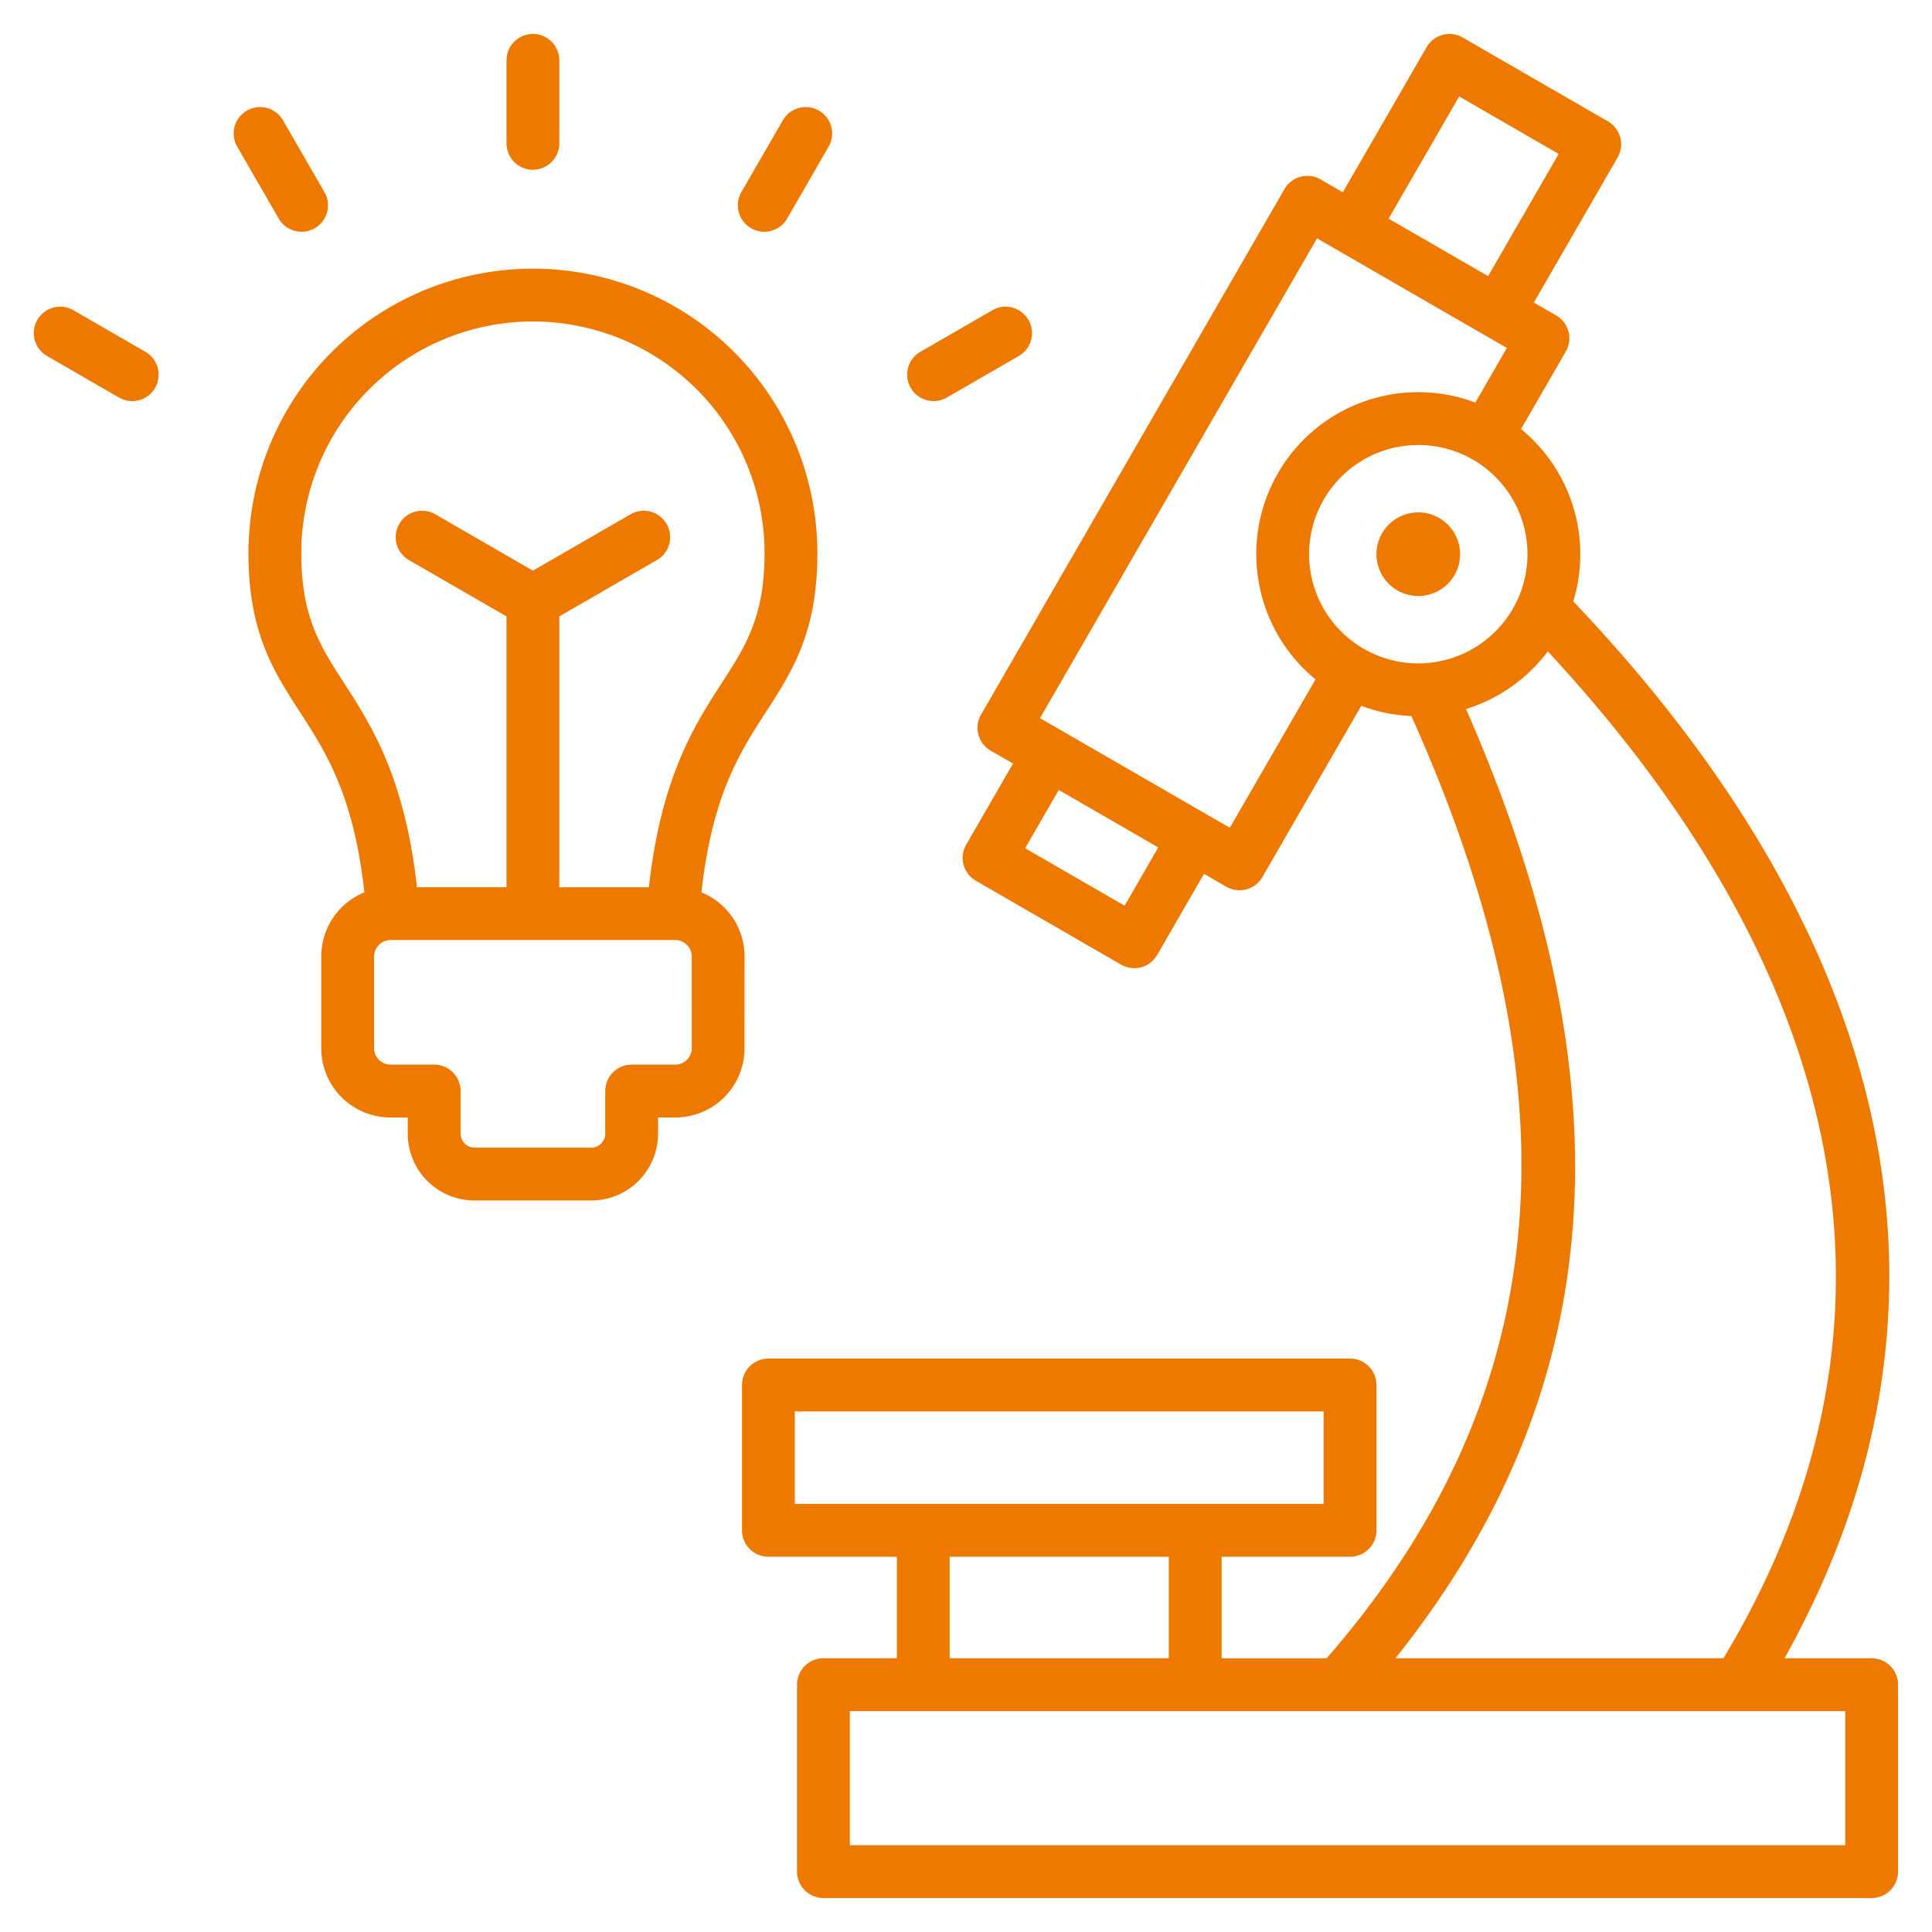 <svg xmlns="http://www.w3.org/2000/svg" version="1.1" xmlns:xlink="http://www.w3.org/1999/xlink" width="512" height="512" x="0" y="0" viewBox="0 0 512 512" style="enable-background:new 0 0 512 512" xml:space="preserve" class=""><g><path fill-rule="evenodd" d="M496 439.453h-23.075c27.186-48.719 34.455-99.083 21.574-149.879-11.171-44.048-37.264-87.834-77.565-130.2a42.894 42.894 0 0 0-13.842-45.674l11.864-20.548a7 7 0 0 0-2.563-9.562l-5.908-3.41 22.2-38.452a7 7 0 0 0-2.562-9.562l-38.5-22.225a7 7 0 0 0-9.562 2.562l-22.2 38.452-5.908-3.411A7 7 0 0 0 340.4 50.1l-80.41 139.275a7 7 0 0 0 2.562 9.562l5.908 3.411-12.413 21.5a7 7 0 0 0 2.562 9.562l38.491 22.228a7 7 0 0 0 9.563-2.562l12.413-21.5 5.908 3.411a7 7 0 0 0 9.562-2.562l26.2-45.374a42.675 42.675 0 0 0 13.282 2.708c45.17 100.622 38.015 180.147-22.439 249.694h-27.847v-26.9h34.039a7 7 0 0 0 7-7v-38.518a7 7 0 0 0-7-7H203.632a7 7 0 0 0-7 7v38.514a7 7 0 0 0 7 7h34.039v26.9h-19.453a7 7 0 0 0-7 7V496a7 7 0 0 0 7 7H496a7 7 0 0 0 7-7v-49.547a7 7 0 0 0-7-7zM375.859 175.806a28.938 28.938 0 1 1 28.941-28.938 28.972 28.972 0 0 1-28.941 28.938zm10.833-150.244 26.369 15.225-18.7 32.389-26.369-15.224zm-88.655 214.452-26.368-15.224 8.913-15.438 26.368 15.223zm27.883-20.651-50.308-29.047 73.41-127.151 50.309 29.046-8.356 14.474a42.921 42.921 0 0 0-42.35 73.353zm62.593-31.463a43.1 43.1 0 0 0 21.672-15.269c58.912 63.42 111.261 159.024 46.554 266.821h-86.931c56.645-70.994 62.572-151.511 18.705-251.552zM210.632 374.035h140.149v24.514H210.632zm41.039 38.514h58.071v26.9h-58.071zM489 489H225.218v-35.547H489zM134.227 37.986V16a7 7 0 0 1 14 0v21.986a7 7 0 0 1-14 0zM73.858 57.913l-10.993-19.04a7 7 0 0 1 12.125-7l10.993 19.04a7 7 0 1 1-12.125 7zM41.1 102.793a7 7 0 0 1-9.562 2.562L12.5 94.362a7 7 0 1 1 7-12.124l19.04 10.993a7 7 0 0 1 2.56 9.562zm155.368-51.88 10.993-19.04a7 7 0 0 1 12.125 7L208.6 57.913a7 7 0 0 1-12.125-7zm44.88 51.88a7 7 0 0 1 2.563-9.562l19.04-10.993a7 7 0 1 1 7 12.124l-19.04 10.993a7 7 0 0 1-9.563-2.562zm-44.034 150.64a18.326 18.326 0 0 0-11.431-16.955c2.88-25.778 10.117-36.988 17.134-47.848 6.99-10.818 13.593-21.036 13.593-42.047a75.383 75.383 0 0 0-150.766 0c0 21.011 6.6 31.229 13.593 42.047 7.018 10.86 14.254 22.075 17.131 47.849a18.326 18.326 0 0 0-11.431 16.954v24.4a18.326 18.326 0 0 0 18.3 18.305h4.62v4.335a17.685 17.685 0 0 0 17.665 17.664h31a17.685 17.685 0 0 0 17.665-17.664v-4.335h4.621a18.325 18.325 0 0 0 18.3-18.305zm-117.47-106.85a61.383 61.383 0 0 1 122.766 0c0 16.882-5.009 24.634-11.351 34.449-7.195 11.136-16.032 24.82-19.3 54.1h-23.732v-71.781l25.824-14.91a7 7 0 1 0-7-12.124l-25.824 14.91-25.827-14.91a7 7 0 1 0-7 12.124l25.824 14.91v71.776H110.5c-3.273-29.275-12.11-42.959-19.306-54.095-6.341-9.815-11.35-17.567-11.35-34.449zm103.473 131.248a4.362 4.362 0 0 1-4.3 4.305h-11.625a7 7 0 0 0-7 7v11.335a3.714 3.714 0 0 1-3.665 3.664h-31a3.714 3.714 0 0 1-3.665-3.664v-11.335a7 7 0 0 0-7-7h-11.62a4.363 4.363 0 0 1-4.3-4.305v-24.4a4.364 4.364 0 0 1 4.3-4.306h75.571a4.363 4.363 0 0 1 4.3 4.306zM386.94 146.868a11.082 11.082 0 1 1-11.082-11.081 11.1 11.1 0 0 1 11.082 11.081z" fill="#ee7900" opacity="1" data-original="#000000"></path></g></svg>